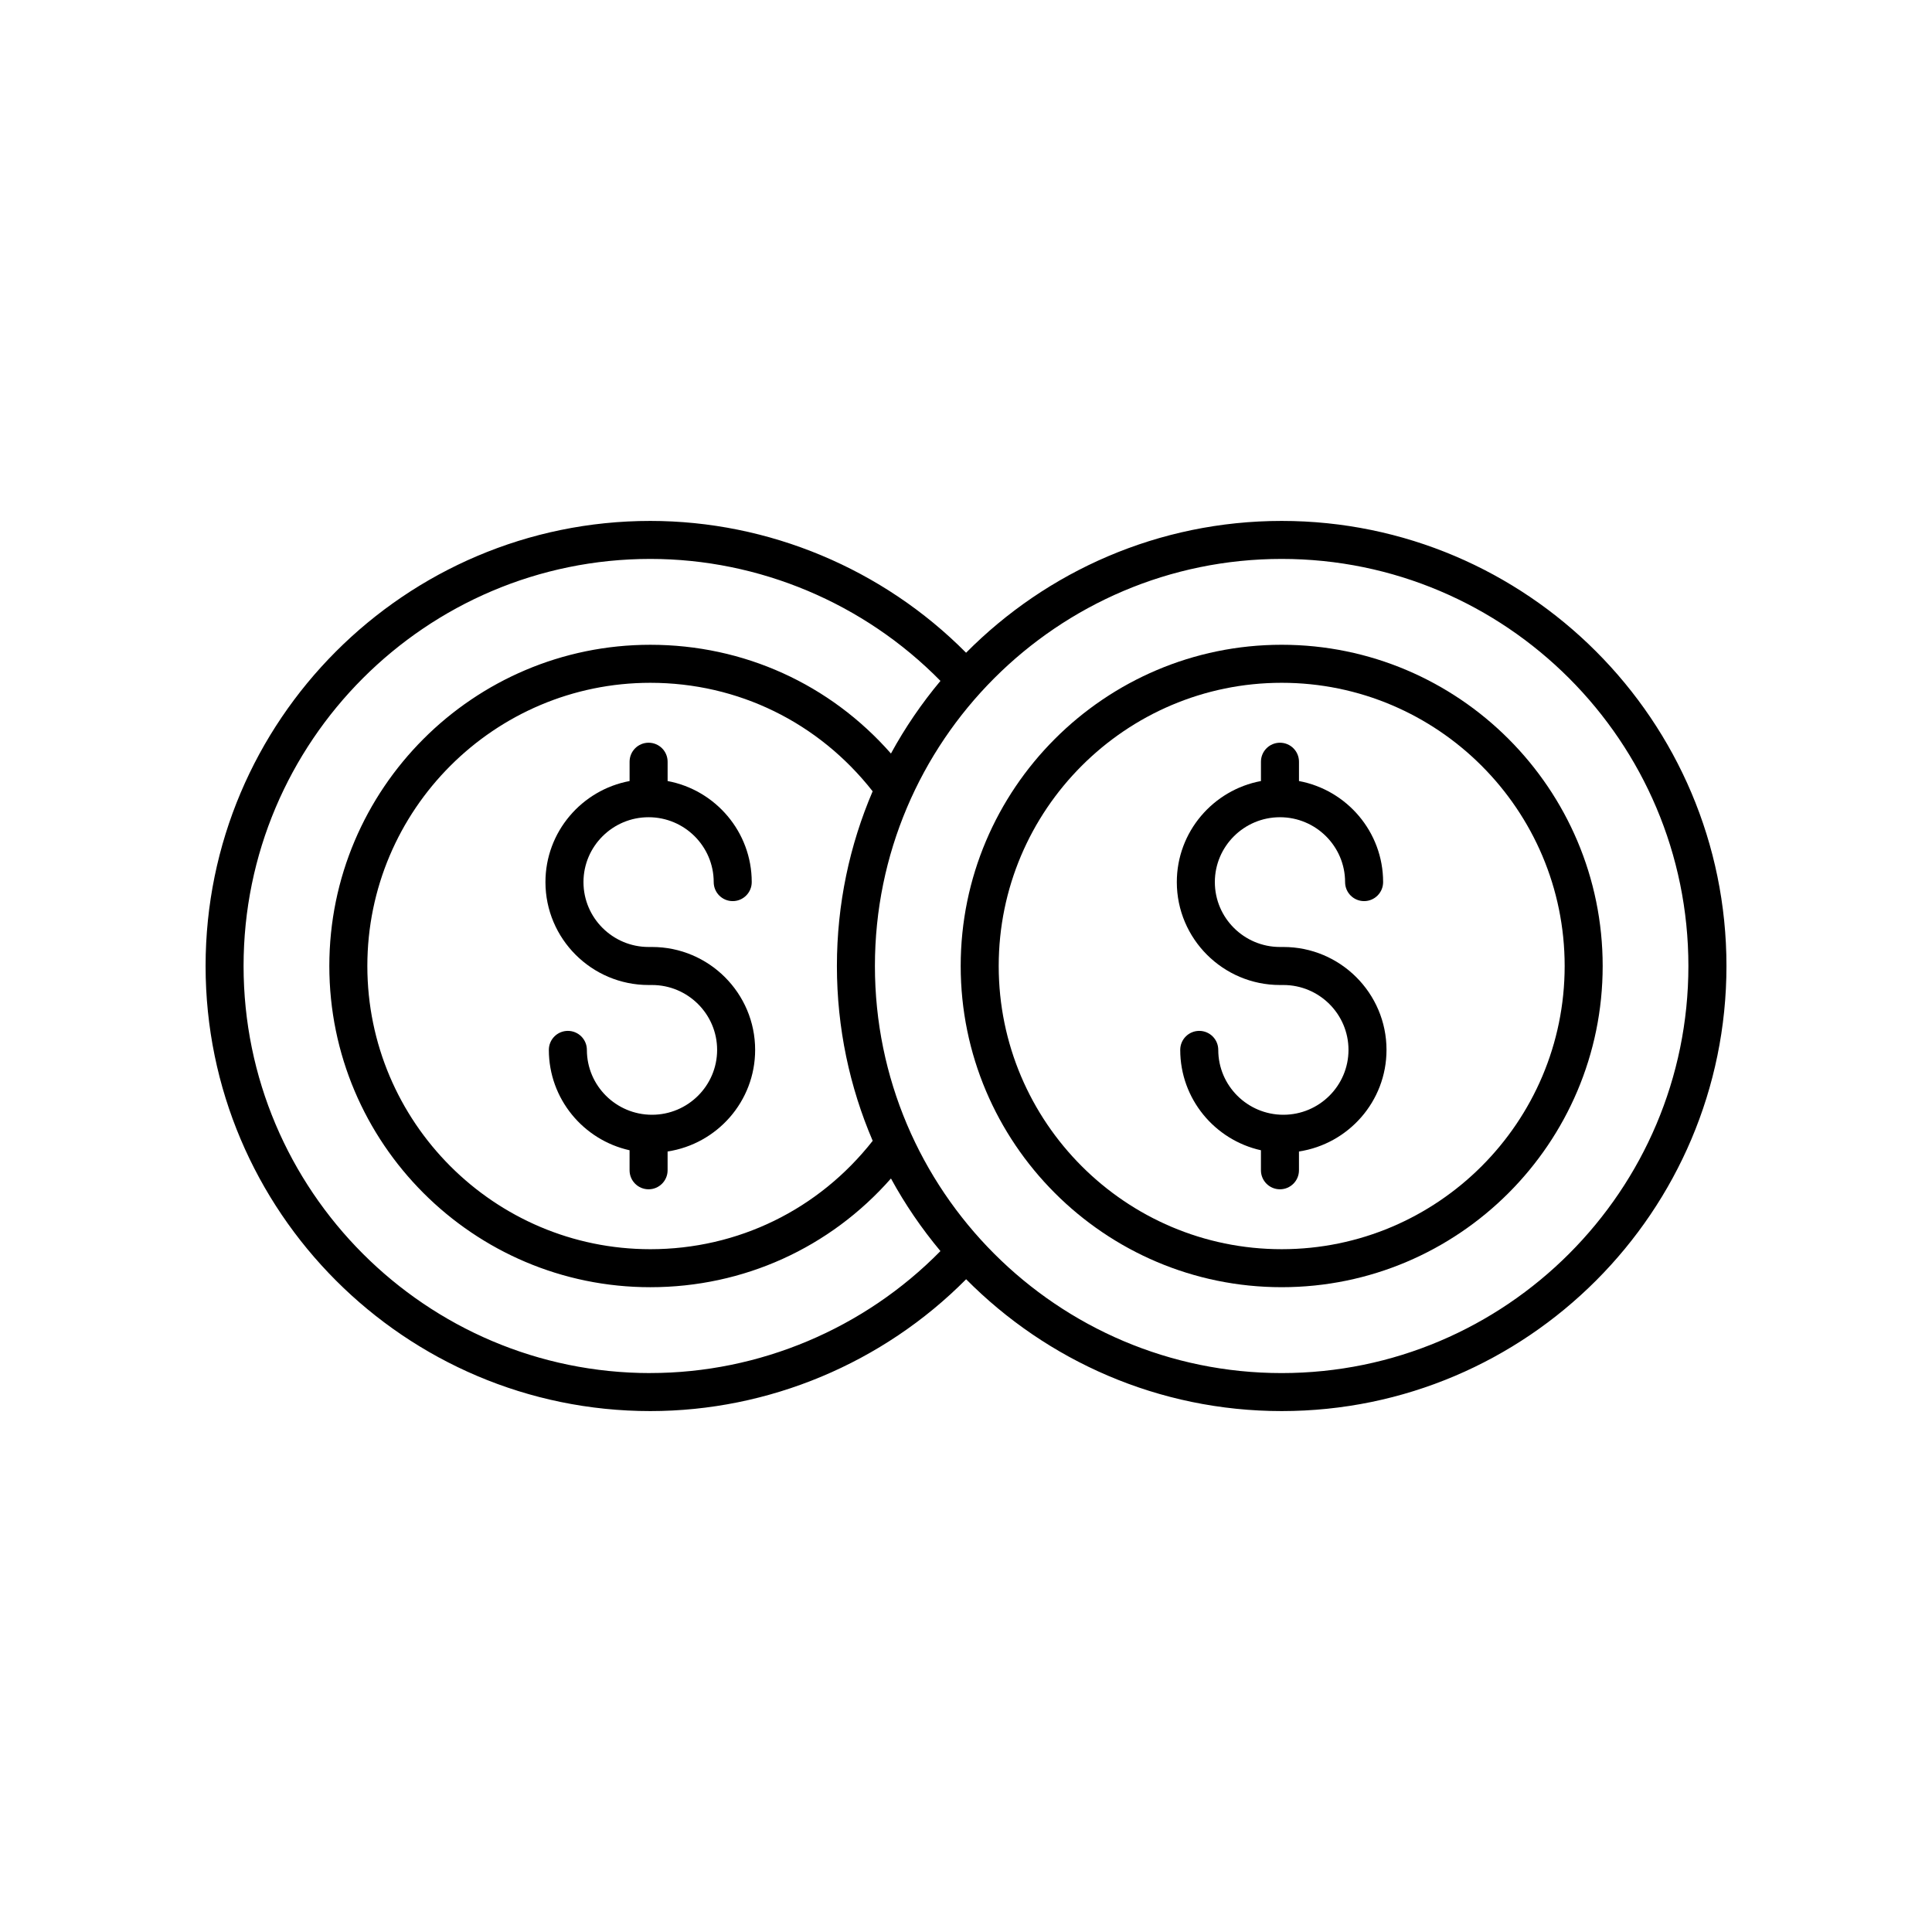 <?xml version="1.0" encoding="UTF-8"?>
<!-- Uploaded to: SVG Repo, www.svgrepo.com, Generator: SVG Repo Mixer Tools -->
<svg fill="#000000" width="800px" height="800px" version="1.1" viewBox="144 144 512 512" xmlns="http://www.w3.org/2000/svg">
 <g>
  <path d="m316.79 394.96h-0.906c-9.516 0-17.258-7.715-17.258-17.195s7.742-17.191 17.258-17.191 17.254 7.711 17.254 17.191c0 2.785 2.254 5.039 5.039 5.039 2.781 0 5.039-2.254 5.039-5.039 0-13.316-9.625-24.414-22.293-26.781v-5.117c0-2.785-2.254-5.039-5.039-5.039-2.781 0-5.039 2.254-5.039 5.039v5.117c-12.672 2.367-22.297 13.465-22.297 26.781 0 15.035 12.262 27.273 27.332 27.273h0.906c9.516 0 17.258 7.715 17.258 17.195s-7.742 17.191-17.258 17.191c-9.516 0-17.258-7.711-17.258-17.191 0-2.785-2.254-5.039-5.039-5.039-2.781 0-5.039 2.254-5.039 5.039 0 12.996 9.168 23.883 21.391 26.598v5.305c0 2.785 2.254 5.039 5.039 5.039 2.781 0 5.039-2.254 5.039-5.039v-4.981c13.113-1.996 23.199-13.289 23.199-26.922 0.004-15.039-12.254-27.273-27.328-27.273z"/>
  <path d="m484.11 394.96h-0.906c-9.516 0-17.258-7.715-17.258-17.195s7.742-17.191 17.258-17.191 17.258 7.711 17.258 17.191c0 2.785 2.254 5.039 5.039 5.039 2.781 0 5.039-2.254 5.039-5.039 0-13.316-9.625-24.414-22.297-26.781v-5.117c0-2.785-2.254-5.039-5.039-5.039-2.781 0-5.039 2.254-5.039 5.039v5.117c-12.672 2.367-22.297 13.465-22.297 26.781 0 15.035 12.262 27.273 27.332 27.273h0.906c9.516 0 17.258 7.715 17.258 17.195s-7.742 17.191-17.258 17.191-17.254-7.711-17.254-17.191c0-2.785-2.254-5.039-5.039-5.039-2.781 0-5.039 2.254-5.039 5.039 0 12.996 9.168 23.883 21.387 26.598v5.305c0 2.785 2.254 5.039 5.039 5.039 2.781 0 5.039-2.254 5.039-5.039v-4.981c13.113-1.996 23.199-13.289 23.199-26.922 0.004-15.039-12.258-27.273-27.328-27.273z"/>
  <path d="m483.66 314.87c-46.906 0-85.066 38.188-85.066 85.125s38.16 85.125 85.066 85.125c46.906 0.004 85.066-38.188 85.066-85.121 0-46.938-38.16-85.129-85.066-85.129zm0 160.18c-41.352 0-74.992-33.668-74.992-75.051 0-41.383 33.641-75.051 74.992-75.051 41.352 0.004 74.992 33.672 74.992 75.055 0 41.379-33.641 75.047-74.992 75.047z"/>
  <path d="m483.66 282.05c-32.668 0-62.266 13.375-83.637 34.934-22.055-22.234-52.301-34.934-83.68-34.934-64.988 0-117.86 52.914-117.86 117.95s52.875 117.95 117.87 117.95c31.371 0 61.629-12.703 83.68-34.938 21.371 21.559 50.969 34.938 83.637 34.938 64.988-0.004 117.86-52.918 117.86-117.95 0-65.039-52.875-117.95-117.87-117.95zm-167.32 225.83c-59.434 0-107.79-48.395-107.79-107.88 0-59.484 48.355-107.88 107.79-107.88 28.867 0 56.691 11.758 76.891 32.324-4.973 5.953-9.383 12.391-13.121 19.25-16.148-18.383-39.012-28.82-63.77-28.82-46.906 0-85.066 38.188-85.066 85.125s38.16 85.125 85.066 85.125c24.711 0 47.613-10.438 63.773-28.812 3.738 6.856 8.145 13.289 13.113 19.238-20.191 20.555-48.023 32.32-76.887 32.32zm58.922-154.18c-6.09 14.223-9.473 29.871-9.473 46.301 0 16.438 3.387 32.098 9.484 46.328-14.328 18.242-35.715 28.723-58.934 28.723-41.348-0.004-74.988-33.672-74.988-75.051 0-41.383 33.641-75.051 74.988-75.051 23.266 0 44.598 10.496 58.922 28.75zm108.39 154.18c-59.438 0-107.79-48.395-107.79-107.88 0-59.484 48.355-107.88 107.79-107.88 59.438-0.004 107.79 48.391 107.79 107.88 0 59.48-48.352 107.88-107.79 107.88z"/>
 </g>
</svg>